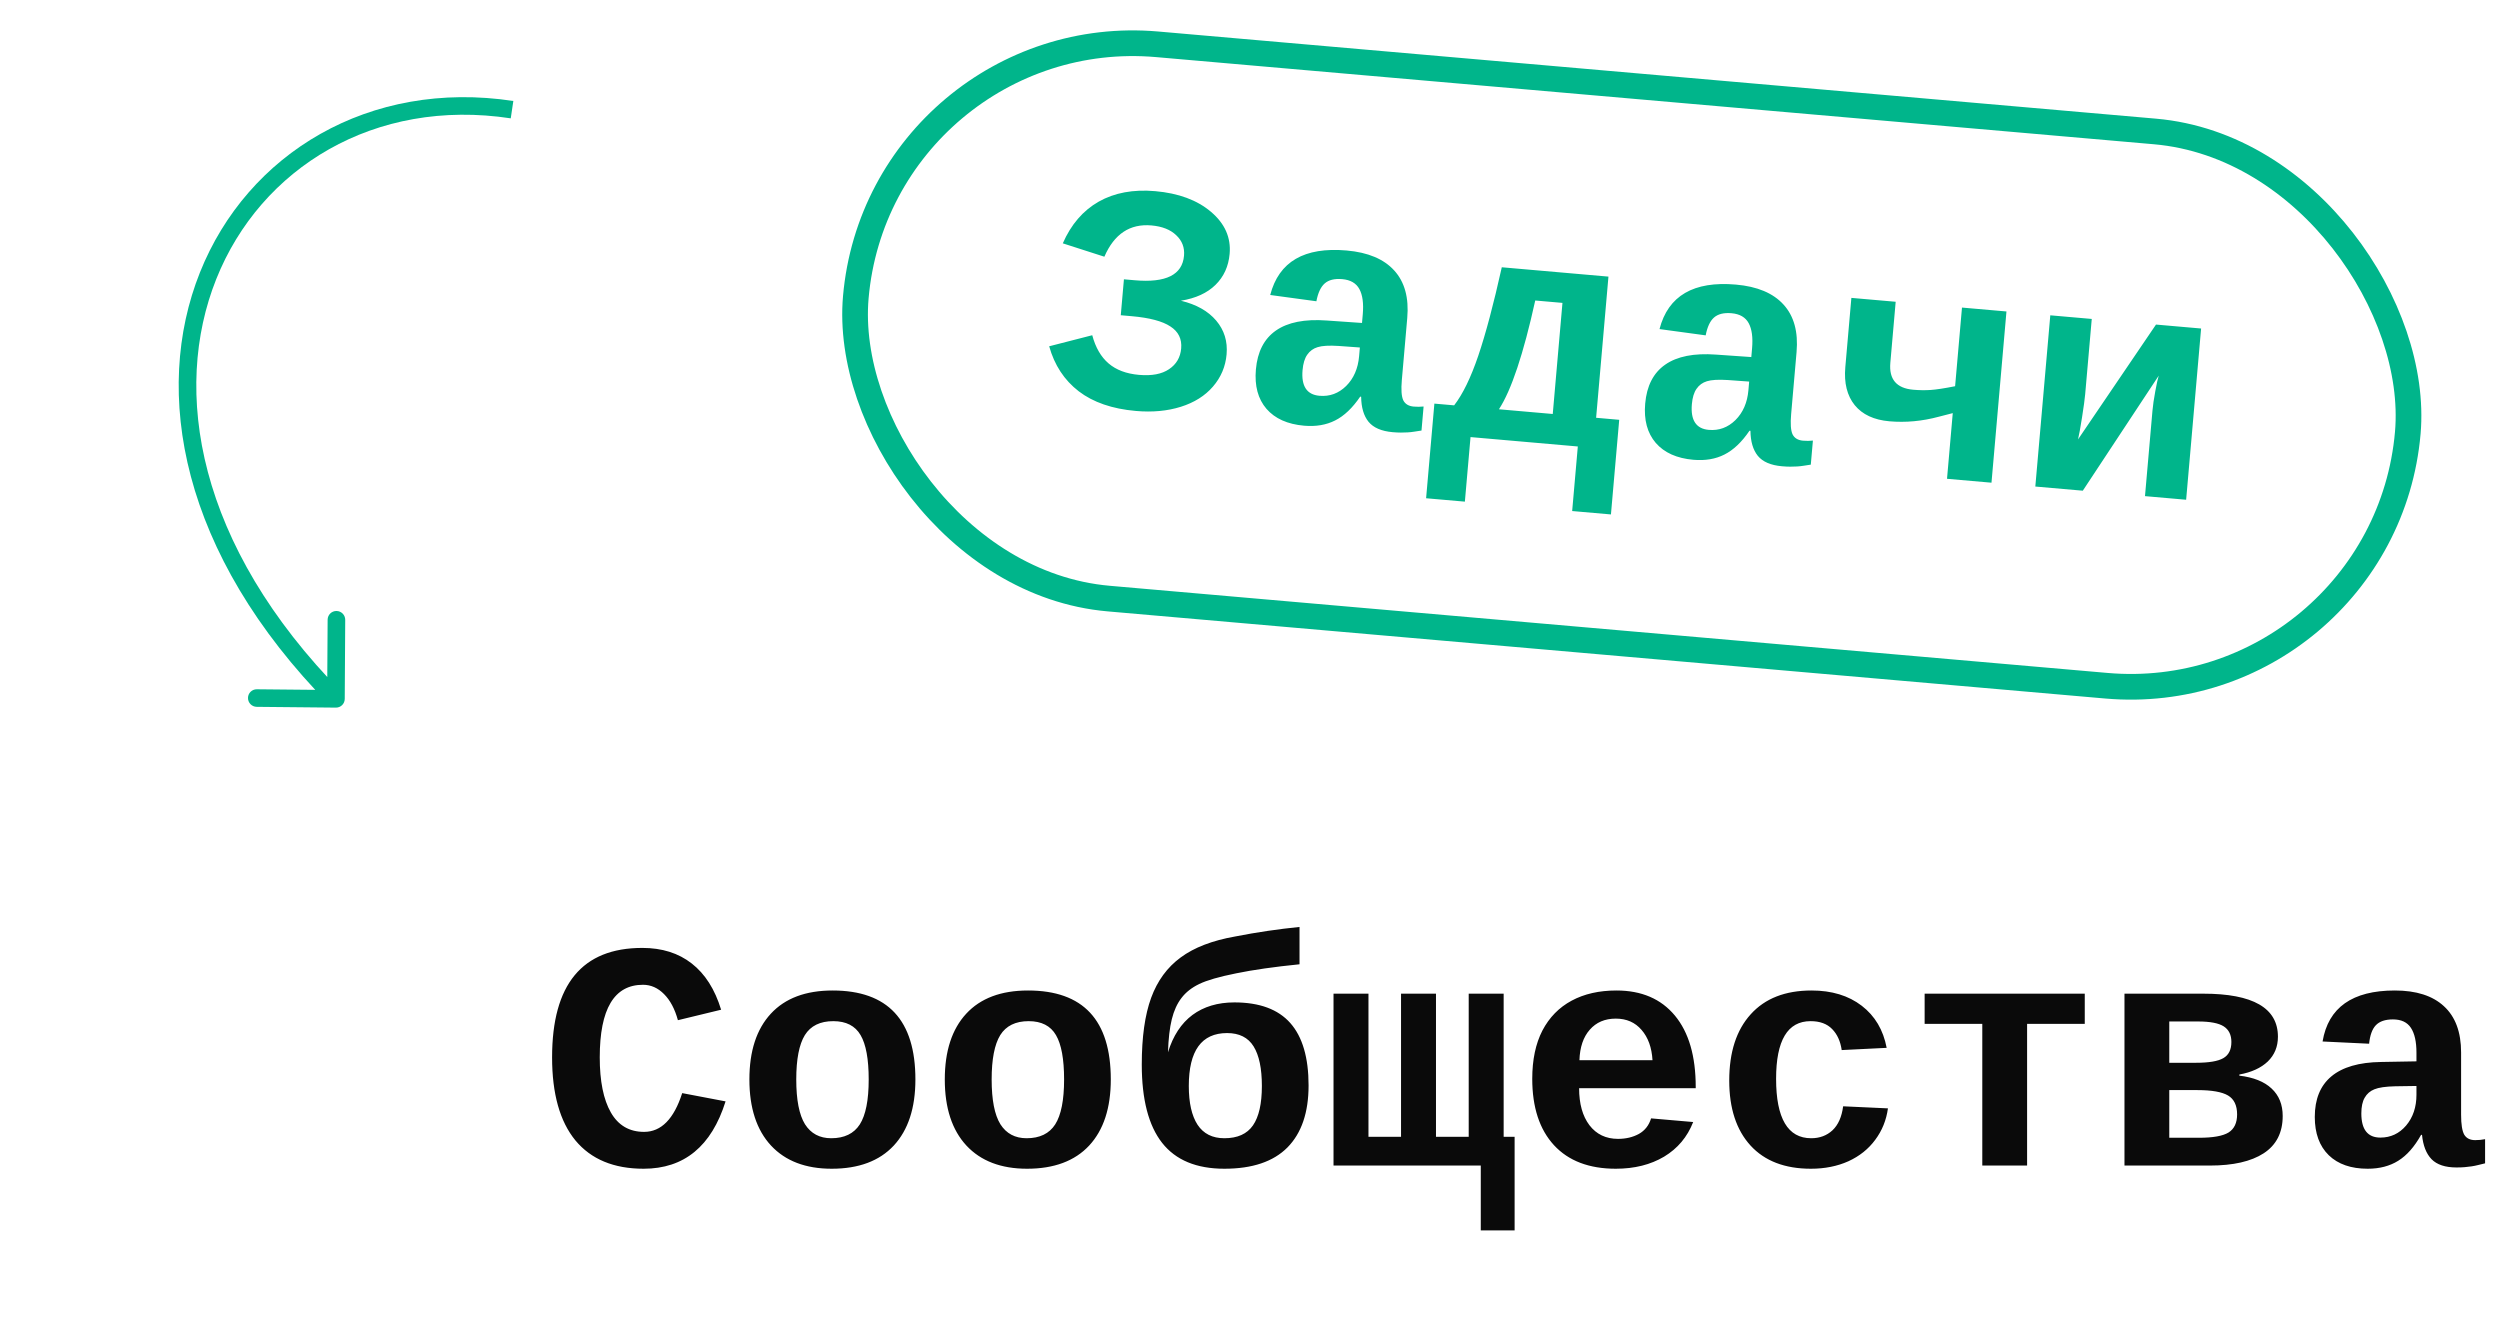 <?xml version="1.0" encoding="UTF-8"?> <svg xmlns="http://www.w3.org/2000/svg" width="292" height="155" viewBox="0 0 292 155" fill="none"> <path d="M70.051 123.501C70.051 126.284 70.484 128.431 71.35 129.94C72.216 131.449 73.508 132.203 75.228 132.203C77.231 132.203 78.716 130.694 79.681 127.676L84.746 128.641C83.101 133.886 79.909 136.508 75.172 136.508C71.696 136.508 69.043 135.407 67.212 133.205C65.394 130.991 64.484 127.756 64.484 123.501C64.484 114.978 67.997 110.717 75.023 110.717C77.324 110.717 79.248 111.323 80.794 112.535C82.353 113.748 83.497 115.547 84.227 117.935L79.18 119.159C78.821 117.848 78.283 116.834 77.565 116.116C76.848 115.387 76.025 115.022 75.098 115.022C71.733 115.022 70.051 117.848 70.051 123.501ZM106.919 126.08C106.919 129.408 106.078 131.981 104.396 133.799C102.713 135.605 100.295 136.508 97.141 136.508C94.098 136.508 91.735 135.605 90.053 133.799C88.37 131.981 87.529 129.408 87.529 126.08C87.529 122.765 88.364 120.205 90.034 118.399C91.704 116.593 94.11 115.69 97.252 115.69C103.697 115.69 106.919 119.153 106.919 126.08ZM101.464 126.08C101.464 123.705 101.148 121.98 100.518 120.904C99.887 119.815 98.823 119.271 97.326 119.271C95.792 119.271 94.685 119.815 94.005 120.904C93.337 121.992 93.003 123.718 93.003 126.08C93.003 128.468 93.343 130.212 94.023 131.313C94.716 132.401 95.737 132.946 97.085 132.946C98.619 132.946 99.732 132.407 100.425 131.331C101.118 130.243 101.464 128.492 101.464 126.08ZM129.741 126.08C129.741 129.408 128.9 131.981 127.218 133.799C125.535 135.605 123.117 136.508 119.963 136.508C116.92 136.508 114.557 135.605 112.875 133.799C111.193 131.981 110.352 129.408 110.352 126.08C110.352 122.765 111.187 120.205 112.856 118.399C114.526 116.593 116.932 115.69 120.074 115.69C126.519 115.69 129.741 119.153 129.741 126.08ZM124.286 126.08C124.286 123.705 123.971 121.98 123.34 120.904C122.709 119.815 121.645 119.271 120.148 119.271C118.615 119.271 117.507 119.815 116.827 120.904C116.159 121.992 115.825 123.718 115.825 126.08C115.825 128.468 116.165 130.212 116.846 131.313C117.538 132.401 118.559 132.946 119.907 132.946C121.441 132.946 122.554 132.407 123.247 131.331C123.94 130.243 124.286 128.492 124.286 126.08ZM147.387 126.841C147.387 124.8 147.065 123.26 146.422 122.221C145.779 121.182 144.746 120.662 143.323 120.662C140.342 120.662 138.852 122.722 138.852 126.841C138.852 128.808 139.192 130.317 139.872 131.368C140.565 132.42 141.61 132.946 143.008 132.946C144.542 132.946 145.655 132.445 146.348 131.443C147.04 130.441 147.387 128.907 147.387 126.841ZM144.177 117.081C147.108 117.081 149.285 117.885 150.708 119.493C152.131 121.101 152.842 123.532 152.842 126.785C152.842 129.94 152.019 132.352 150.374 134.022C148.729 135.679 146.273 136.508 143.008 136.508C139.742 136.508 137.318 135.5 135.734 133.484C134.151 131.467 133.359 128.418 133.359 124.336C133.359 121.132 133.724 118.535 134.454 116.543C135.184 114.552 136.334 112.981 137.905 111.83C139.476 110.668 141.598 109.851 144.27 109.381C146.805 108.886 149.31 108.515 151.784 108.268V112.628C148.828 112.925 146.36 113.278 144.381 113.686C142.402 114.082 140.967 114.496 140.076 114.929C139.198 115.35 138.505 115.894 137.998 116.562C137.491 117.217 137.114 118.046 136.866 119.048C136.619 120.05 136.47 121.337 136.421 122.907C137.015 120.978 137.967 119.524 139.278 118.547C140.602 117.57 142.235 117.081 144.177 117.081ZM155.755 136.137V116.061H159.837V132.779H163.641V116.061H167.723V132.779H171.545V116.061H175.627V132.779H176.907V143.707H172.955V136.137H155.755ZM188.727 136.508C185.609 136.508 183.203 135.593 181.509 133.762C179.814 131.919 178.967 129.334 178.967 126.006C178.967 123.78 179.363 121.899 180.154 120.365C180.958 118.832 182.096 117.669 183.568 116.877C185.04 116.086 186.785 115.69 188.801 115.69C191.732 115.69 194.008 116.667 195.629 118.621C197.249 120.576 198.06 123.353 198.06 126.952V127.101H184.44C184.44 128.919 184.842 130.36 185.646 131.424C186.463 132.488 187.576 133.02 188.986 133.02C189.902 133.02 190.712 132.828 191.417 132.445C192.122 132.049 192.598 131.443 192.846 130.626L197.763 131.053C197.082 132.797 195.951 134.145 194.367 135.098C192.784 136.038 190.904 136.508 188.727 136.508ZM188.727 118.974C187.452 118.974 186.438 119.407 185.684 120.273C184.929 121.126 184.527 122.314 184.478 123.835H193.013C192.926 122.351 192.499 121.17 191.732 120.291C190.978 119.413 189.976 118.974 188.727 118.974ZM211.512 136.508C208.469 136.508 206.118 135.605 204.461 133.799C202.803 131.981 201.975 129.451 201.975 126.21C201.975 122.895 202.81 120.316 204.479 118.473C206.149 116.617 208.518 115.69 211.586 115.69C213.949 115.69 215.903 116.283 217.449 117.471C218.995 118.658 219.966 120.297 220.362 122.388L215.111 122.648C214.963 121.621 214.592 120.805 213.998 120.198C213.404 119.58 212.563 119.271 211.475 119.271C208.79 119.271 207.448 121.516 207.448 126.006C207.448 130.632 208.815 132.946 211.549 132.946C212.538 132.946 213.367 132.636 214.035 132.018C214.703 131.387 215.118 130.453 215.278 129.216L220.511 129.457C220.325 130.83 219.83 132.055 219.026 133.131C218.235 134.207 217.189 135.042 215.891 135.636C214.592 136.217 213.132 136.508 211.512 136.508ZM224.797 116.061H243.5V119.586H236.765V136.137H231.532V119.586H224.797V116.061ZM257.342 116.061C263.156 116.061 266.062 117.737 266.062 121.089C266.062 122.252 265.667 123.217 264.875 123.984C264.083 124.738 262.976 125.245 261.554 125.505V125.635C263.211 125.833 264.467 126.334 265.32 127.138C266.186 127.942 266.619 129.012 266.619 130.348C266.619 132.29 265.877 133.743 264.393 134.708C262.921 135.661 260.83 136.137 258.121 136.137H248.139V116.061H257.342ZM253.371 132.89H256.841C258.474 132.89 259.624 132.686 260.292 132.278C260.96 131.857 261.294 131.152 261.294 130.162C261.294 129.111 260.941 128.375 260.236 127.954C259.531 127.534 258.331 127.323 256.637 127.323H253.371V132.89ZM253.371 119.308V124.132H256.488C257.997 124.132 259.061 123.953 259.68 123.594C260.311 123.235 260.626 122.604 260.626 121.701C260.626 120.873 260.329 120.267 259.735 119.883C259.142 119.5 258.14 119.308 256.729 119.308H253.371ZM276.546 136.508C274.604 136.508 273.089 135.982 272 134.931C270.911 133.867 270.367 132.377 270.367 130.459C270.367 128.381 271.01 126.804 272.297 125.728C273.596 124.639 275.532 124.076 278.104 124.039L282.242 123.965V122.945C282.242 121.67 282.026 120.706 281.593 120.05C281.16 119.394 280.461 119.067 279.496 119.067C278.593 119.067 277.925 119.295 277.492 119.753C277.072 120.198 276.812 120.916 276.713 121.906L271.276 121.646C271.944 117.675 274.758 115.69 279.719 115.69C282.217 115.69 284.129 116.302 285.452 117.527C286.788 118.751 287.456 120.551 287.456 122.926V130.199C287.456 131.325 287.58 132.104 287.827 132.537C288.087 132.958 288.514 133.168 289.107 133.168C289.503 133.168 289.887 133.131 290.258 133.057V135.877C289.949 135.951 289.67 136.019 289.423 136.081C289.175 136.143 288.928 136.193 288.681 136.23C288.433 136.267 288.167 136.298 287.883 136.323C287.611 136.347 287.289 136.36 286.918 136.36C285.607 136.36 284.636 136.038 284.005 135.395C283.386 134.752 283.015 133.805 282.892 132.556H282.78C282.001 133.954 281.11 134.962 280.108 135.58C279.119 136.199 277.931 136.508 276.546 136.508ZM282.242 126.841L279.756 126.878C278.643 126.903 277.832 127.02 277.325 127.231C276.83 127.429 276.453 127.756 276.193 128.214C275.934 128.659 275.804 129.272 275.804 130.051C275.804 131.931 276.546 132.871 278.03 132.871C279.23 132.871 280.232 132.401 281.036 131.461C281.84 130.509 282.242 129.309 282.242 127.862V126.841Z" fill="#0A0A0A"></path> <path d="M132.668 48C129.907 47.758 127.683 46.992 125.996 45.702C124.309 44.4 123.158 42.648 122.544 40.446L127.574 39.154C127.957 40.591 128.594 41.689 129.484 42.45C130.373 43.211 131.557 43.656 133.036 43.786C134.527 43.916 135.695 43.696 136.54 43.124C137.397 42.553 137.871 41.744 137.962 40.697C138.059 39.588 137.638 38.731 136.697 38.127C135.77 37.512 134.265 37.114 132.182 36.931L130.907 36.82L131.274 32.624L132.549 32.735C136.184 33.054 138.099 32.098 138.294 29.867C138.377 28.918 138.074 28.122 137.386 27.478C136.71 26.823 135.744 26.44 134.487 26.33C131.973 26.11 130.141 27.328 128.99 29.984L124.135 28.422C125.097 26.222 126.493 24.599 128.323 23.555C130.165 22.512 132.367 22.103 134.93 22.327C137.654 22.566 139.825 23.37 141.443 24.741C143.062 26.113 143.788 27.747 143.622 29.645C143.494 31.111 142.941 32.323 141.963 33.28C140.999 34.227 139.654 34.841 137.928 35.125C139.728 35.556 141.101 36.328 142.047 37.441C142.992 38.555 143.399 39.869 143.266 41.385C143.141 42.814 142.609 44.072 141.67 45.157C140.744 46.23 139.496 47.015 137.926 47.511C136.355 48.006 134.602 48.17 132.668 48ZM152.316 49.721C150.381 49.551 148.918 48.895 147.925 47.753C146.933 46.598 146.521 45.066 146.688 43.156C146.869 41.086 147.647 39.571 149.022 38.611C150.411 37.64 152.388 37.248 154.954 37.435L159.083 37.722L159.172 36.706C159.283 35.437 159.151 34.456 158.777 33.766C158.403 33.075 157.735 32.687 156.774 32.603C155.874 32.524 155.189 32.694 154.718 33.112C154.26 33.519 153.939 34.211 153.754 35.188L148.361 34.455C149.372 30.558 152.348 28.826 157.29 29.258C159.779 29.476 161.629 30.253 162.841 31.588C164.065 32.925 164.574 34.776 164.367 37.142L163.734 44.388C163.636 45.509 163.691 46.296 163.9 46.749C164.122 47.191 164.529 47.438 165.121 47.489C165.515 47.524 165.9 47.52 166.276 47.479L166.031 50.288C165.716 50.335 165.433 50.379 165.181 50.419C164.929 50.459 164.679 50.487 164.429 50.502C164.179 50.517 163.912 50.525 163.626 50.525C163.353 50.526 163.031 50.51 162.662 50.478C161.355 50.363 160.416 49.958 159.844 49.262C159.283 48.568 158.996 47.593 158.982 46.337L158.871 46.328C157.973 47.652 156.998 48.579 155.946 49.107C154.906 49.637 153.696 49.842 152.316 49.721ZM158.832 40.587L156.352 40.407C155.241 40.335 154.424 40.381 153.9 40.547C153.39 40.701 152.986 40.994 152.687 41.428C152.39 41.849 152.207 42.447 152.139 43.224C151.975 45.097 152.633 46.098 154.111 46.227C155.307 46.332 156.346 45.951 157.229 45.085C158.113 44.206 158.618 43.046 158.744 41.604L158.832 40.587ZM182.495 35.377L179.316 35.099C177.938 41.348 176.525 45.582 175.076 47.803L181.361 48.353L182.495 35.377ZM171.757 51.051L171.097 58.592L166.569 58.196L167.535 47.142L169.845 47.344C170.853 46.042 171.792 44.112 172.661 41.556C173.531 38.988 174.447 35.541 175.409 31.217L187.867 32.308L186.426 48.796L189.124 49.033L188.158 60.086L183.629 59.69L184.289 52.148L171.757 51.051ZM197.787 53.703C195.852 53.533 194.388 52.877 193.395 51.735C192.404 50.58 191.991 49.048 192.158 47.138C192.339 45.068 193.117 43.552 194.493 42.593C195.881 41.621 197.859 41.23 200.425 41.417L204.553 41.704L204.642 40.688C204.753 39.418 204.622 38.438 204.247 37.747C203.873 37.056 203.205 36.669 202.244 36.585C201.345 36.506 200.659 36.676 200.188 37.094C199.731 37.501 199.409 38.193 199.225 39.17L193.831 38.437C194.843 34.54 197.819 32.807 202.76 33.24C205.249 33.458 207.1 34.235 208.312 35.57C209.536 36.907 210.045 38.758 209.838 41.124L209.205 48.37C209.107 49.491 209.162 50.278 209.371 50.731C209.593 51.173 210 51.419 210.591 51.471C210.985 51.506 211.371 51.502 211.747 51.461L211.501 54.27C211.187 54.317 210.903 54.361 210.652 54.401C210.4 54.441 210.149 54.468 209.899 54.484C209.65 54.499 209.382 54.507 209.096 54.507C208.823 54.508 208.502 54.492 208.132 54.459C206.826 54.345 205.887 53.94 205.314 53.244C204.754 52.549 204.467 51.574 204.452 50.319L204.341 50.309C203.443 51.634 202.468 52.56 201.416 53.089C200.377 53.619 199.167 53.823 197.787 53.703ZM204.303 44.569L201.823 44.389C200.712 44.317 199.894 44.363 199.371 44.528C198.861 44.682 198.456 44.976 198.158 45.409C197.86 45.83 197.677 46.429 197.61 47.205C197.446 49.078 198.103 50.08 199.582 50.209C200.777 50.314 201.816 49.933 202.699 49.066C203.583 48.188 204.088 47.028 204.214 45.586L204.303 44.569ZM221.415 35.246L220.791 42.381C220.623 44.303 221.513 45.35 223.46 45.52C224.175 45.583 224.851 45.592 225.488 45.549C226.137 45.506 227.093 45.361 228.357 45.111L229.16 35.924L234.354 36.379L232.606 56.379L227.412 55.924L228.082 48.253L226.463 48.67C224.517 49.195 222.589 49.374 220.679 49.207C218.88 49.049 217.532 48.422 216.634 47.325C215.738 46.216 215.37 44.737 215.532 42.889L216.24 34.793L221.415 35.246ZM244.317 37.252L243.548 46.05C243.498 46.617 243.376 47.519 243.181 48.756C242.986 49.993 242.83 50.849 242.714 51.323L251.821 37.909L257.089 38.37L255.341 58.37L250.535 57.949L251.408 47.968C251.461 47.352 251.571 46.597 251.736 45.706C251.901 44.813 252.035 44.204 252.138 43.878L243.271 57.313L237.726 56.828L239.474 36.828L244.317 37.252Z" fill="#00B58B"></path> <rect x="1.364" y="1.625" width="182" height="65" rx="32.5" transform="matrix(0.996 0.087 -0.087 0.996 101.568 0.61)" stroke="#00B58B" stroke-width="3"></rect> <path d="M40.266 81.634C40.262 82.201 39.8 82.656 39.232 82.65L29.986 82.559C29.419 82.553 28.961 82.089 28.965 81.522C28.968 80.956 29.431 80.501 29.998 80.507L38.217 80.588L38.267 72.379C38.271 71.812 38.734 71.357 39.301 71.363C39.869 71.368 40.326 71.832 40.322 72.399L40.266 81.634ZM59.655 13.822C43.754 11.405 30.445 19.598 25.259 32.596C20.078 45.58 22.927 63.61 39.969 80.906L38.508 82.342C21.032 64.607 17.8 45.74 23.35 31.83C28.895 17.934 43.129 9.235 59.957 11.794L59.655 13.822Z" fill="#00B58B"></path> </svg> 